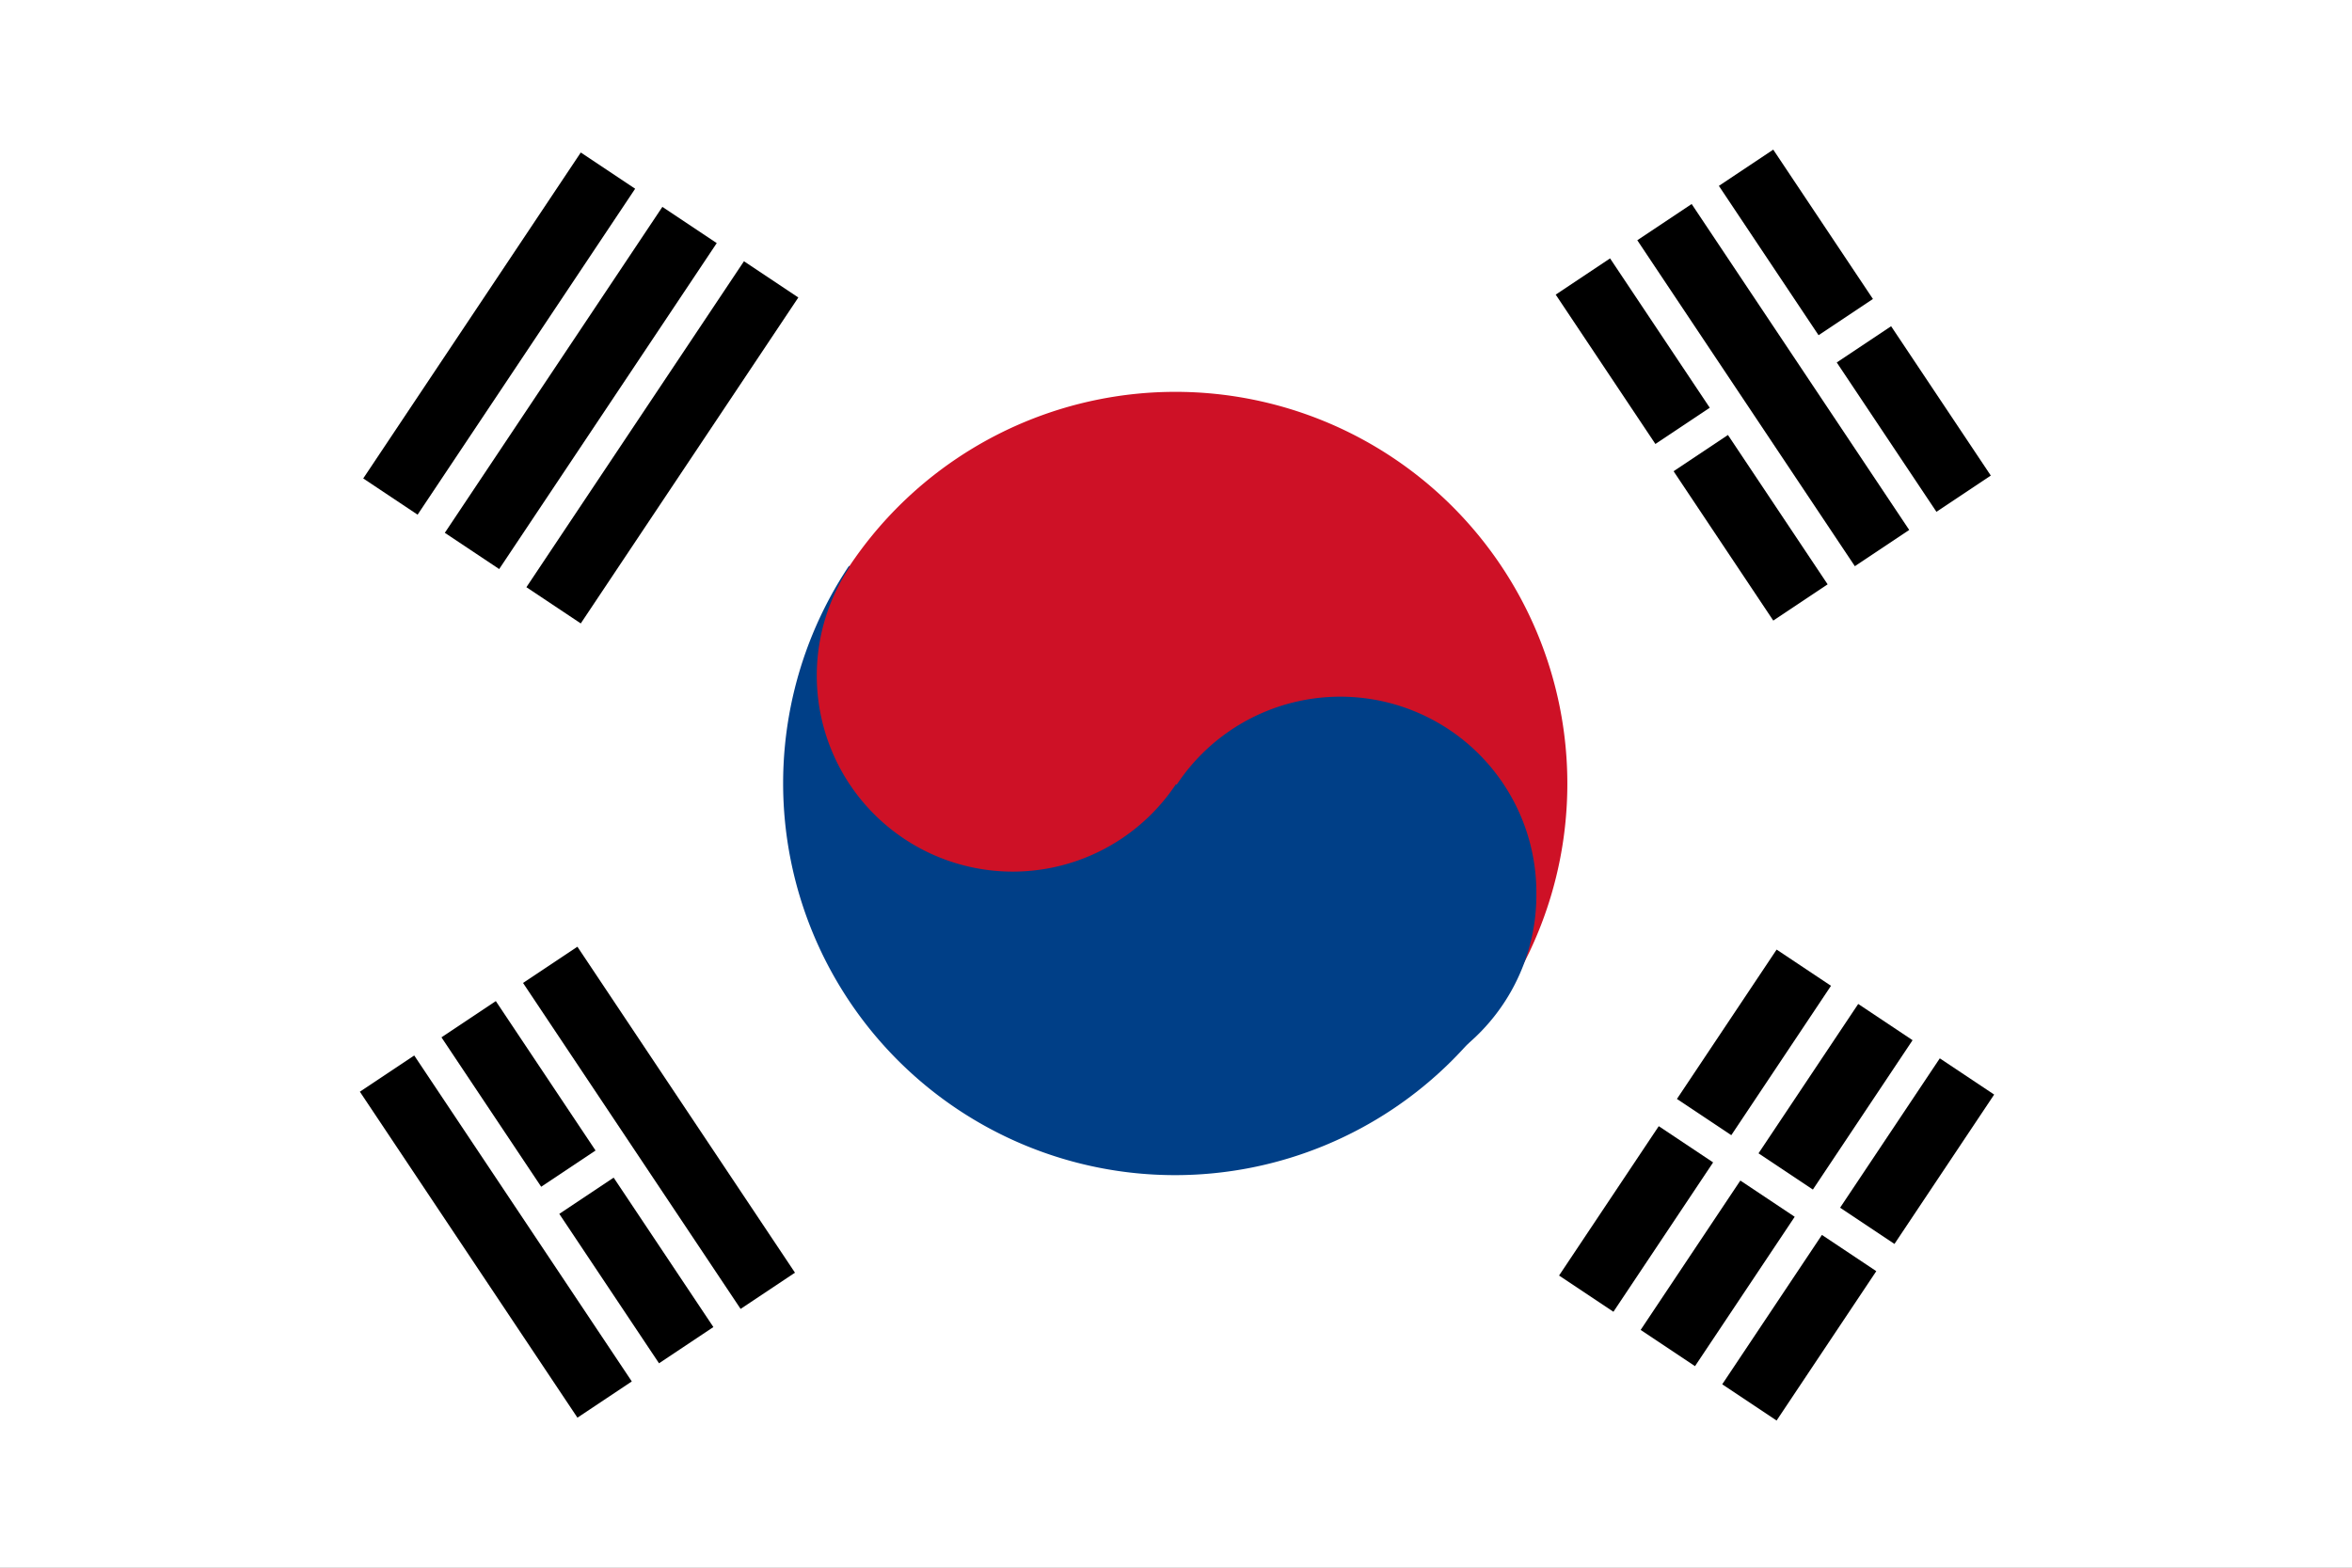 <?xml version="1.0" encoding="UTF-8" standalone="no"?>
<!DOCTYPE svg PUBLIC "-//W3C//DTD SVG 1.0//EN"
"http://www.w3.org/TR/2001/REC-SVG-20010904/DTD/svg10.dtd">
<!-- Created with Inkscape (http://www.inkscape.org/) -->
<svg
   xmlns="http://www.w3.org/2000/svg"
   xmlns:xlink="http://www.w3.org/1999/xlink"
   version="1.0"
   x="0"
   y="0"
   width="450"
   height="300"
   id="svg1120">
  <rect width="100%" height="100%" fill="#808080" stroke="none"/>
  <defs
     id="defs1122" />
  <rect
     width="375"
     height="250"
     x="125"
     y="427.362"
     transform="matrix(1.2,0,0,1.2,-150,-512.835)"
     style="fill:#ffffff;fill-opacity:1;fill-rule:evenodd;stroke:none;stroke-width:1pt;stroke-linecap:butt;stroke-linejoin:miter;stroke-opacity:1"
     id="rect1129" />
  <path
     d="M 555.135,464.186 A 48.225,54.704 0 0 1 635.387,524.874 L 595.261,494.53 z"
     transform="matrix(1.555,0,0,1.371,-700.746,-528.014)"
     style="fill:#ce1126;fill-opacity:1;fill-rule:evenodd;stroke:none;stroke-width:1pt;stroke-linecap:butt;stroke-linejoin:miter;stroke-opacity:1"
     id="path2995" />
  <path
     d="M 552.661,519.515 A 56.503,55.423 0 1 1 458.634,458.028 L 505.648,488.772 z"
     transform="matrix(1.327,0,0,1.353,-446.18,-511.416)"
     style="fill:#003f87;fill-opacity:1;fill-rule:evenodd;stroke:none;stroke-width:1pt;stroke-linecap:butt;stroke-linejoin:miter;stroke-opacity:1"
     id="path3617" />
  <path
     d="M 482.255 530.879 A 31.67 34.19 0 1 1  418.914,530.879 A 31.67 34.19 0 1 1  482.255 530.879 z"
     transform="matrix(1.184,0,0,1.097,-339.723,-453.085)"
     style="fill:#ce1126;fill-opacity:1;fill-rule:evenodd;stroke:none;stroke-width:1pt;stroke-linecap:butt;stroke-linejoin:miter;stroke-opacity:1"
     id="path4239" />
  <path
     d="M 637.008 544.915 A 30.951 36.709 0 1 1  575.107,544.915 A 30.951 36.709 0 1 1  637.008 544.915 z"
     transform="matrix(1.212,0,0,1.022,-478.103,-385.852)"
     style="fill:#003f87;fill-opacity:1;fill-rule:evenodd;stroke:none;stroke-width:1pt;stroke-linecap:butt;stroke-linejoin:miter;stroke-opacity:1"
     id="path4861" />
  <g
     transform="matrix(0.666,-0.998,0.999,0.666,-940.194,229.556)"
     id="g6728">
    <rect
       width="62.5"
       height="10.412"
       x="562.5"
       y="666.95"
       style="fill:#000000;fill-opacity:1;fill-rule:evenodd;stroke:none;stroke-width:1pt;stroke-linecap:butt;stroke-linejoin:miter;stroke-opacity:1"
       id="rect5483" />
    <rect
       width="62.5"
       height="10.412"
       x="562.5"
       y="635.7"
       style="fill:#000000;fill-opacity:1;fill-rule:evenodd;stroke:none;stroke-width:1pt;stroke-linecap:butt;stroke-linejoin:miter;stroke-opacity:1"
       id="rect6726" />
    <rect
       width="62.5"
       height="10.412"
       x="562.5"
       y="651.325"
       style="fill:#000000;fill-opacity:1;fill-rule:evenodd;stroke:none;stroke-width:1pt;stroke-linecap:butt;stroke-linejoin:miter;stroke-opacity:1"
       id="rect6727" />
  </g>
  <g
     transform="matrix(0.666,0.998,-0.999,0.666,370.913,-803.582)"
     id="g6737">
    <rect
       width="62.5"
       height="10.412"
       x="562.5"
       y="666.95"
       style="fill:#000000;fill-opacity:1;fill-rule:evenodd;stroke:none;stroke-width:1pt;stroke-linecap:butt;stroke-linejoin:miter;stroke-opacity:1"
       id="rect6732" />
    <rect
       width="28.65"
       height="10.412"
       x="562.5"
       y="651.325"
       style="fill:#000000;fill-opacity:1;fill-rule:evenodd;stroke:none;stroke-width:1pt;stroke-linecap:butt;stroke-linejoin:miter;stroke-opacity:1"
       id="rect6733" />
    <rect
       width="28.65"
       height="10.412"
       x="596.35"
       y="651.325"
       style="fill:#000000;fill-opacity:1;fill-rule:evenodd;stroke:none;stroke-width:1pt;stroke-linecap:butt;stroke-linejoin:miter;stroke-opacity:1"
       id="rect6734" />
    <rect
       width="62.5"
       height="10.412"
       x="562.5"
       y="635.7"
       style="fill:#000000;fill-opacity:1;fill-rule:evenodd;stroke:none;stroke-width:1pt;stroke-linecap:butt;stroke-linejoin:miter;stroke-opacity:1"
       id="rect6735" />
  </g>
  <g
     transform="matrix(0.666,0.998,-0.999,0.666,599.708,-956.117)"
     id="g6746">
    <rect
       width="62.5"
       height="10.412"
       x="562.5"
       y="651.325"
       style="fill:#000000;fill-opacity:1;fill-rule:evenodd;stroke:none;stroke-width:1pt;stroke-linecap:butt;stroke-linejoin:miter;stroke-opacity:1"
       id="rect6736" />
    <rect
       width="28.638"
       height="10.412"
       x="562.5"
       y="666.95"
       style="fill:#000000;fill-opacity:1;fill-rule:evenodd;stroke:none;stroke-width:1pt;stroke-linecap:butt;stroke-linejoin:miter;stroke-opacity:1"
       id="rect6742" />
    <rect
       width="28.638"
       height="10.412"
       x="596.362"
       y="666.95"
       style="fill:#000000;fill-opacity:1;fill-rule:evenodd;stroke:none;stroke-width:1pt;stroke-linecap:butt;stroke-linejoin:miter;stroke-opacity:1"
       id="rect6743" />
    <rect
       width="28.638"
       height="10.412"
       x="562.5"
       y="635.7"
       style="fill:#000000;fill-opacity:1;fill-rule:evenodd;stroke:none;stroke-width:1pt;stroke-linecap:butt;stroke-linejoin:miter;stroke-opacity:1"
       id="rect6744" />
    <rect
       width="28.638"
       height="10.412"
       x="596.362"
       y="635.7"
       style="fill:#000000;fill-opacity:1;fill-rule:evenodd;stroke:none;stroke-width:1pt;stroke-linecap:butt;stroke-linejoin:miter;stroke-opacity:1"
       id="rect6745" />
  </g>
  <g
     transform="matrix(0.666,-0.998,0.999,0.666,-711.399,382.091)"
     id="g6759">
    <rect
       width="28.638"
       height="10.412"
       x="562.5"
       y="666.95"
       style="fill:#000000;fill-opacity:1;fill-rule:evenodd;stroke:none;stroke-width:1pt;stroke-linecap:butt;stroke-linejoin:miter;stroke-opacity:1"
       id="rect6752" />
    <rect
       width="28.638"
       height="10.412"
       x="562.5"
       y="651.325"
       style="fill:#000000;fill-opacity:1;fill-rule:evenodd;stroke:none;stroke-width:1pt;stroke-linecap:butt;stroke-linejoin:miter;stroke-opacity:1"
       id="rect6754" />
    <rect
       width="28.638"
       height="10.412"
       x="562.5"
       y="635.7"
       style="fill:#000000;fill-opacity:1;fill-rule:evenodd;stroke:none;stroke-width:1pt;stroke-linecap:butt;stroke-linejoin:miter;stroke-opacity:1"
       id="rect6755" />
    <rect
       width="28.638"
       height="10.412"
       x="596.362"
       y="666.95"
       style="fill:#000000;fill-opacity:1;fill-rule:evenodd;stroke:none;stroke-width:1pt;stroke-linecap:butt;stroke-linejoin:miter;stroke-opacity:1"
       id="rect6756" />
    <rect
       width="28.638"
       height="10.412"
       x="596.362"
       y="651.325"
       style="fill:#000000;fill-opacity:1;fill-rule:evenodd;stroke:none;stroke-width:1pt;stroke-linecap:butt;stroke-linejoin:miter;stroke-opacity:1"
       id="rect6757" />
    <rect
       width="28.638"
       height="10.412"
       x="596.362"
       y="635.7"
       style="fill:#000000;fill-opacity:1;fill-rule:evenodd;stroke:none;stroke-width:1pt;stroke-linecap:butt;stroke-linejoin:miter;stroke-opacity:1"
       id="rect6758" />
  </g>
</svg>
